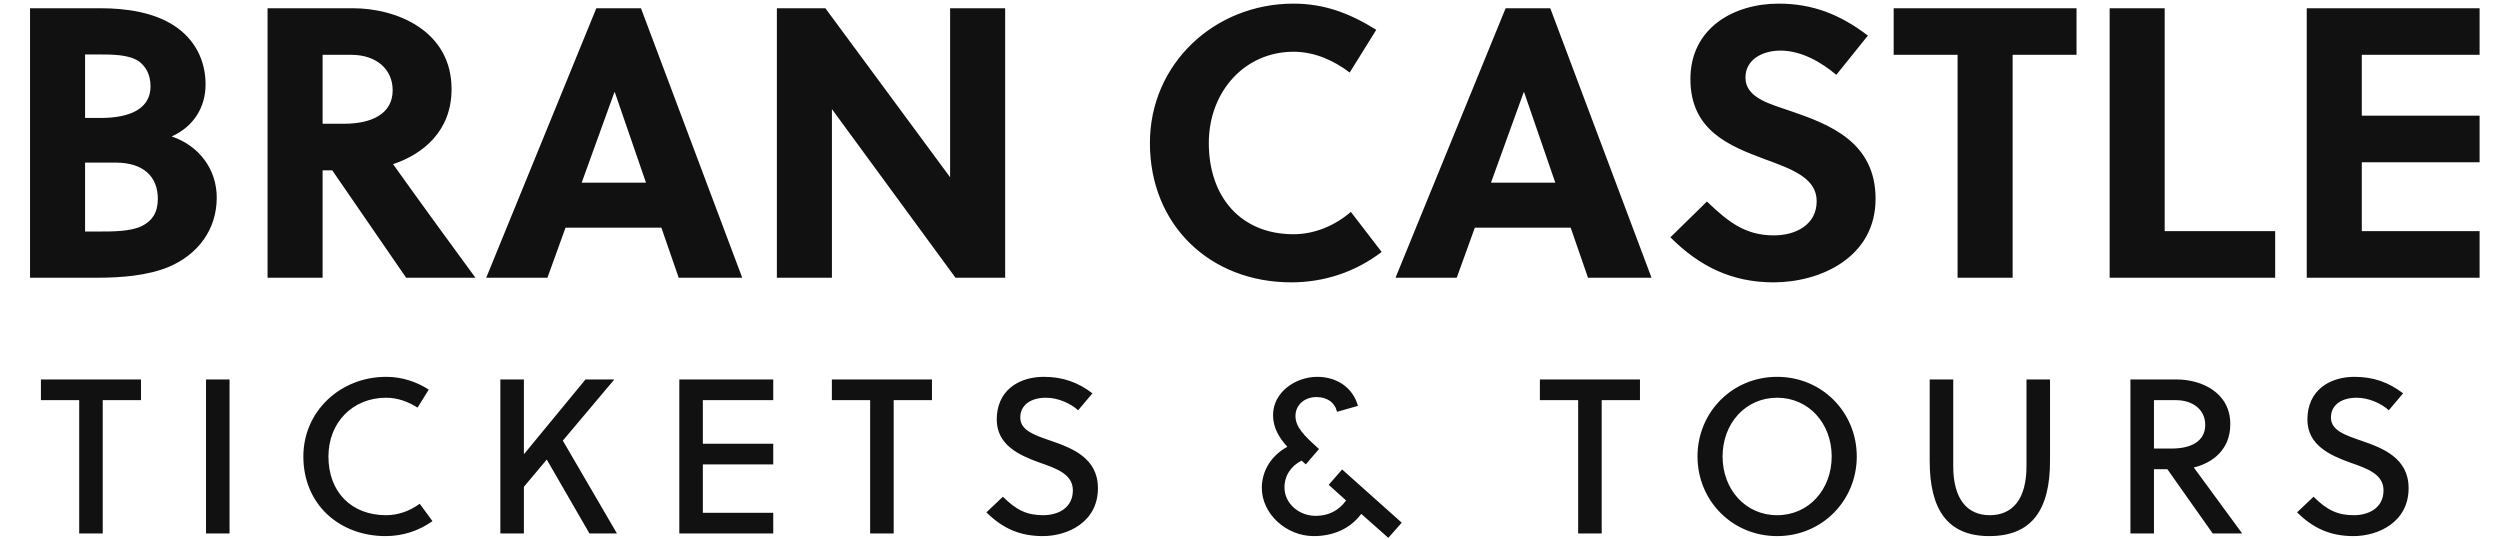<svg xmlns="http://www.w3.org/2000/svg" xmlns:xlink="http://www.w3.org/1999/xlink" width="454.58" height="98"><path fill="#111111" d="M5.46 1.50L5.46 50.50L17.78 50.50C22.19 50.50 26.95 50.08 30.66 48.54C35.98 46.30 39.41 41.75 39.41 35.94C39.41 30.76 36.19 26.49 31.22 24.81C35.28 22.99 37.38 19.42 37.38 15.36C37.38 10.95 35.42 7.10 31.64 4.65C28.00 2.27 23.03 1.50 18.34 1.50ZM15.47 29.57L21.07 29.57C26.04 29.57 28.70 32.09 28.70 36.15C28.70 38.67 27.65 40.14 25.90 41.05C23.80 42.10 20.72 42.10 17.78 42.10L15.47 42.10ZM15.47 9.90L17.43 9.90C20.58 9.90 23.38 9.90 25.27 11.16C26.46 12.07 27.37 13.47 27.37 15.71C27.37 19.56 24.01 21.45 18.27 21.45L15.47 21.45ZM48.65 1.50L48.65 50.50L58.66 50.50L58.66 30.97L60.41 30.97L73.85 50.50L86.45 50.50C83.09 45.95 75.81 35.94 71.47 29.85C76.93 28.03 82.11 23.83 82.11 16.20C82.11 5.56 72.10 1.50 64.19 1.50ZM58.66 9.97L63.91 9.97C68.39 9.97 71.40 12.56 71.40 16.41C71.40 20.68 67.62 22.50 62.58 22.50L58.66 22.50ZM134.96 50.50L116.55 1.50L108.43 1.50L88.41 50.50L99.54 50.50L102.83 41.40L120.26 41.40L123.41 50.50ZM111.72 16.76L111.79 16.76L117.46 33.21L105.77 33.21ZM182.77 50.50L182.77 1.50L172.76 1.50L172.76 32.23L150.08 1.50L141.26 1.50L141.26 50.50L151.27 50.50L151.27 19.84L173.74 50.50ZM219.80 26.00C219.80 16.69 226.31 9.41 235.20 9.41C238.98 9.41 242.48 10.95 245.42 13.19L250.25 5.42C245.42 2.41 240.80 0.66 235.20 0.66C220.78 0.66 209.09 11.65 209.09 26.00C209.09 40.98 220.08 51.34 234.78 51.34C240.80 51.34 246.47 49.45 251.23 45.81L245.63 38.53C242.62 41.12 238.91 42.59 235.20 42.59C225.61 42.59 219.80 35.80 219.80 26.00ZM300.30 50.50L281.89 1.50L273.77 1.50L253.75 50.50L264.88 50.50L268.17 41.40L285.60 41.40L288.75 50.50ZM277.06 16.76L277.13 16.76L282.80 33.21L271.11 33.21ZM333.90 13.61L339.64 6.47C334.67 2.69 329.70 0.66 323.40 0.66C315.28 0.66 307.37 5.07 307.37 14.38C307.37 23.76 314.51 26.56 320.88 28.94C325.85 30.76 330.33 32.37 330.33 36.57C330.33 40.91 326.48 42.80 322.56 42.80C317.45 42.80 314.37 40.49 310.38 36.64L303.73 43.15C309.05 48.47 314.93 51.34 322.49 51.34C331.03 51.34 341.04 46.79 341.04 36.15C341.04 25.86 332.71 22.64 325.78 20.26C322.00 18.93 317.38 17.88 317.38 14.10C317.38 10.88 320.39 9.20 323.75 9.20C327.53 9.20 331.17 11.30 333.90 13.61ZM377.58 9.97L377.58 1.50L344.33 1.50L344.33 9.97L355.95 9.97L355.95 50.50L365.96 50.50L365.96 9.97ZM413.70 50.50L413.70 42.03L393.61 42.03L393.61 1.50L383.60 1.50L383.60 50.50ZM450.87 50.50L450.87 42.03L429.45 42.03L429.45 29.50L450.87 29.50L450.87 21.03L429.45 21.03L429.45 9.97L450.87 9.97L450.87 1.50L419.44 1.50L419.44 50.50Z"></path><path fill="#111111" d="M25.64 72.76L25.64 69L7.44 69L7.44 72.76L14.40 72.76L14.40 97L18.68 97L18.68 72.76ZM41.74 97L41.74 69L37.46 69L37.46 97ZM59.72 83C59.72 76.84 64.12 72.32 70.20 72.32C72.28 72.32 74.24 73.04 75.92 74.12L77.96 70.84C75.64 69.36 73.04 68.52 70.20 68.52C61.92 68.52 55.16 74.76 55.16 83C55.16 91.76 61.76 97.48 70.12 97.48C73.24 97.48 76.16 96.52 78.64 94.76L76.32 91.60C74.44 92.96 72.36 93.68 70.20 93.68C63.96 93.68 59.72 89.52 59.72 83ZM111.70 69L106.46 69L95.26 82.60L95.26 69L90.98 69L90.98 97L95.26 97L95.26 88.52L99.42 83.56L107.18 97L112.18 97L102.34 80.12ZM140.60 97L140.60 93.24L127.80 93.24L127.80 84.44L140.60 84.44L140.60 80.68L127.80 80.68L127.80 72.76L140.60 72.76L140.60 69L123.52 69L123.52 97ZM169.46 72.76L169.46 69L151.26 69L151.26 72.76L158.22 72.76L158.22 97L162.50 97L162.50 72.76ZM196.04 74.60L198.64 71.52C196.04 69.52 193.24 68.52 189.80 68.52C185.24 68.52 181.24 71 181.24 76.28C181.24 80.88 185.24 82.76 189.04 84.12C192.16 85.20 195.08 86.24 195.08 89.16C195.08 92.36 192.40 93.68 189.68 93.68C186.84 93.68 184.88 92.84 182.36 90.32L179.36 93.16C182.36 96.12 185.48 97.48 189.64 97.48C194.04 97.48 199.64 95 199.64 88.76C199.64 83.28 194.96 81.48 191.00 80.12C188.12 79.12 185.52 78.28 185.52 75.92C185.52 73.60 187.48 72.32 190.20 72.32C192.40 72.32 194.68 73.36 196.04 74.60ZM254.88 95.04L244.04 85.36L241.60 88.16L244.76 91C243.48 92.80 241.60 93.80 239.24 93.80C236.16 93.80 233.56 91.52 233.56 88.64C233.56 86.44 234.80 84.68 236.68 83.76L237.44 84.44L239.84 81.64C237.16 79.24 235.56 77.68 235.56 75.64C235.56 73.60 237.24 72.20 239.36 72.20C241.28 72.20 242.68 73.12 243.12 74.88L246.92 73.80C246.00 70.48 243.08 68.52 239.52 68.52C235.56 68.52 231.48 71.32 231.48 75.48C231.48 77.76 232.56 79.56 234.08 81.24C231.28 82.76 229.44 85.48 229.44 88.72C229.44 93.40 233.84 97.48 238.88 97.48C242.28 97.48 245.44 96.24 247.52 93.44L252.44 97.80ZM298.20 72.76L298.20 69L280.00 69L280.00 72.76L286.96 72.76L286.96 97L291.24 97L291.24 72.76ZM333.06 83C333.06 89 328.90 93.68 323.14 93.68C317.38 93.68 313.22 89 313.22 83C313.22 77 317.38 72.32 323.14 72.32C328.90 72.32 333.06 77 333.06 83ZM337.62 83C337.62 75 331.34 68.52 323.14 68.52C314.94 68.52 308.66 75 308.66 83C308.66 91 314.94 97.48 323.14 97.48C331.34 97.48 337.62 91 337.62 83ZM372.76 69L368.48 69L368.48 84.76C368.48 90.76 365.96 93.68 361.80 93.68C357.72 93.68 355.16 90.76 355.16 84.76L355.16 69L350.88 69L350.88 83.84C350.88 92.64 354.12 97.48 361.72 97.48C369.48 97.48 372.76 92.64 372.76 83.84ZM387.38 69L387.38 97L391.66 97L391.66 85.32L394.10 85.32L402.34 97L407.70 97L398.90 85C402.26 84.20 405.54 81.80 405.54 77.12C405.54 71.28 400.18 69 395.82 69ZM391.66 72.76L395.62 72.76C398.82 72.76 400.98 74.56 400.98 77.24C400.98 80.28 398.38 81.56 394.86 81.56L391.66 81.56ZM434.36 74.60L436.96 71.52C434.36 69.52 431.56 68.52 428.12 68.52C423.56 68.52 419.56 71 419.56 76.28C419.56 80.88 423.56 82.76 427.36 84.12C430.48 85.20 433.40 86.24 433.40 89.16C433.40 92.36 430.72 93.68 428.00 93.68C425.16 93.68 423.20 92.84 420.68 90.32L417.68 93.16C420.68 96.12 423.80 97.48 427.96 97.48C432.36 97.48 437.96 95 437.96 88.76C437.96 83.28 433.28 81.48 429.32 80.12C426.44 79.12 423.84 78.28 423.84 75.92C423.84 73.60 425.80 72.32 428.52 72.32C430.72 72.32 433.00 73.36 434.36 74.60Z"></path></svg>